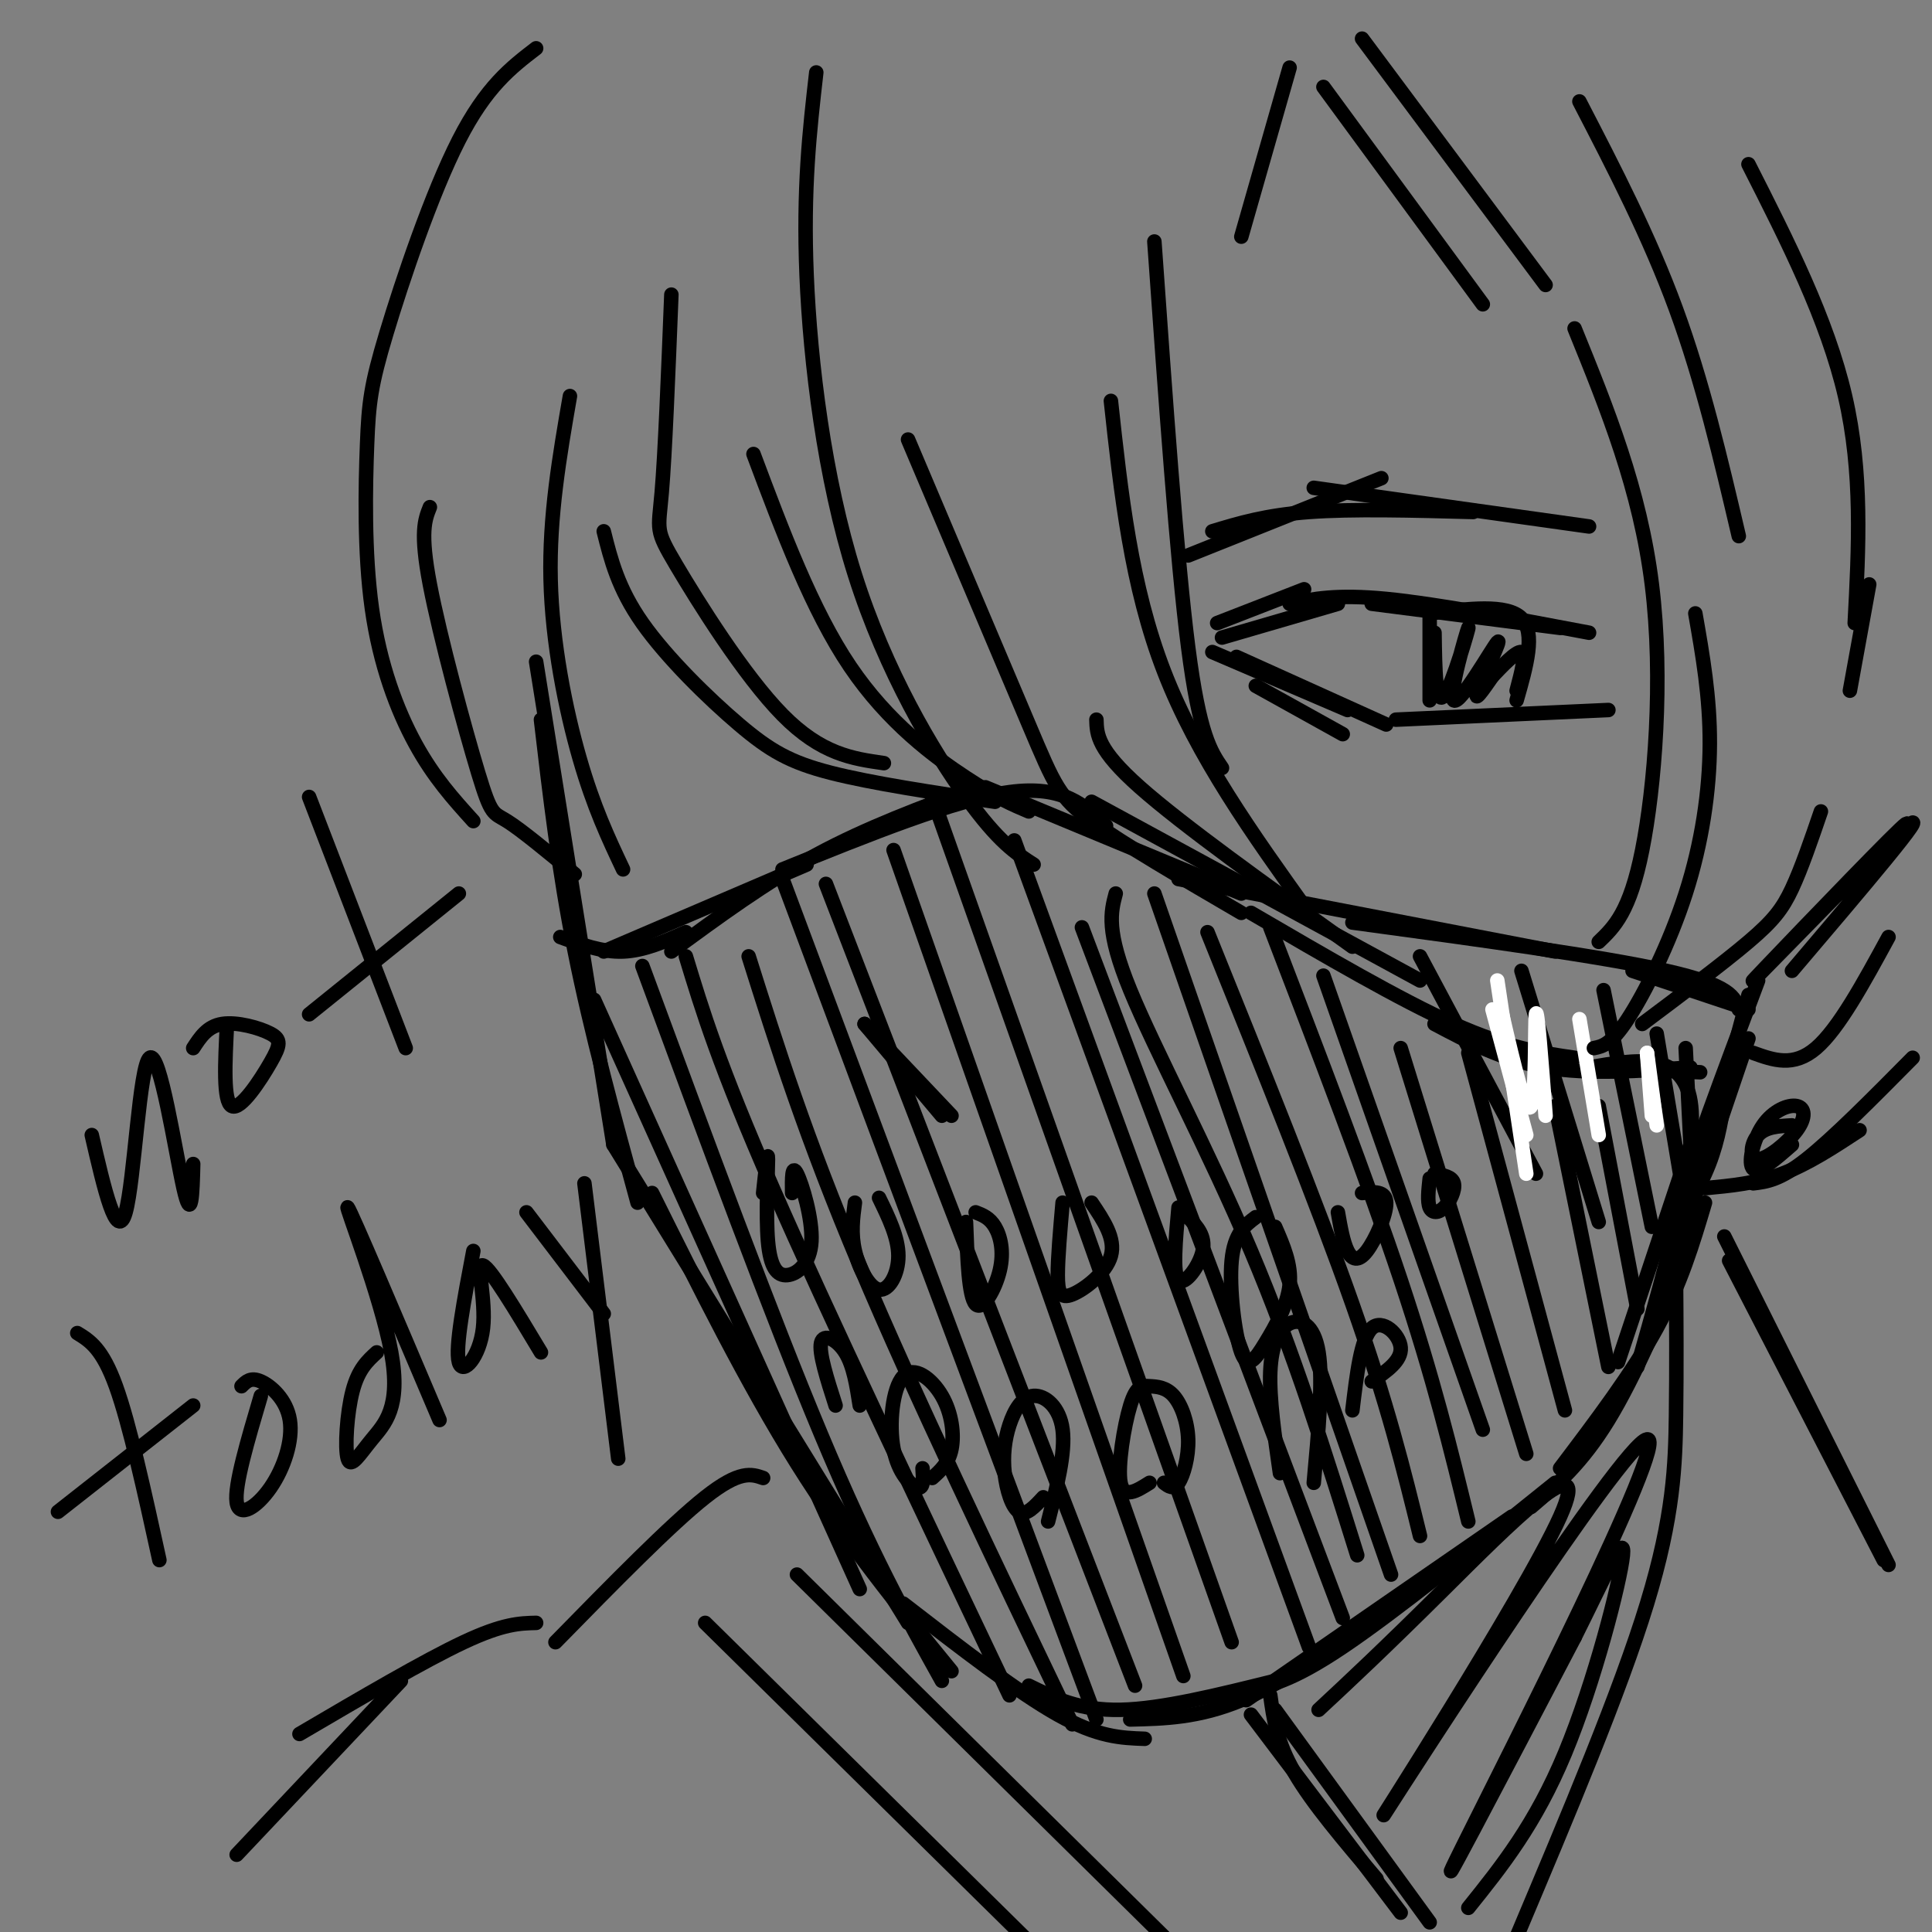 <svg viewBox='0 0 400 400' version='1.1' xmlns='http://www.w3.org/2000/svg' xmlns:xlink='http://www.w3.org/1999/xlink'><rect x="0" y="0" width="400" height="400" fill="#808080" stroke="none"/><g fill='none' stroke='rgb(0,0,0)' stroke-width='3' stroke-linecap='round' stroke-linejoin='round'><path d='M111,137c0.000,0.000 16.000,100.000 16,100'/><path d='M112,149c1.833,15.667 3.667,31.333 7,48c3.333,16.667 8.167,34.333 13,52'/><path d='M127,237c0.000,0.000 61.000,99.000 61,99'/><path d='M135,247c9.833,19.750 19.667,39.500 30,56c10.333,16.500 21.167,29.750 32,43'/><path d='M187,332c11.833,9.167 23.667,18.333 32,23c8.333,4.667 13.167,4.833 18,5'/><path d='M213,349c5.250,2.583 10.500,5.167 19,5c8.500,-0.167 20.250,-3.083 32,-6'/><path d='M234,356c7.083,-0.167 14.167,-0.333 23,-4c8.833,-3.667 19.417,-10.833 30,-18'/><path d='M258,352c0.000,0.000 55.000,-38.000 55,-38'/><path d='M258,350c4.667,-0.917 9.333,-1.833 20,-9c10.667,-7.167 27.333,-20.583 44,-34'/><path d='M317,312c5.250,-4.500 10.500,-9.000 16,-18c5.500,-9.000 11.250,-22.500 17,-36'/><path d='M323,304c7.500,-9.917 15.000,-19.833 20,-29c5.000,-9.167 7.500,-17.583 10,-26'/><path d='M116,194c4.333,1.583 8.667,3.167 13,3c4.333,-0.167 8.667,-2.083 13,-4'/><path d='M125,197c0.000,0.000 42.000,-18.000 42,-18'/><path d='M139,197c9.750,-7.167 19.500,-14.333 30,-20c10.500,-5.667 21.750,-9.833 33,-14'/><path d='M162,180c17.917,-7.250 35.833,-14.500 47,-16c11.167,-1.500 15.583,2.750 20,7'/><path d='M204,163c0.000,0.000 53.000,22.000 53,22'/><path d='M226,166c0.000,0.000 68.000,37.000 68,37'/><path d='M259,189c15.417,9.000 30.833,18.000 42,23c11.167,5.000 18.083,6.000 25,7'/><path d='M297,212c7.083,3.750 14.167,7.500 23,9c8.833,1.500 19.417,0.750 30,0'/><path d='M329,221c0.000,0.000 23.000,1.000 23,1'/><path d='M329,221c9.667,-1.667 19.333,-3.333 21,7c1.667,10.333 -4.667,32.667 -11,55'/><path d='M350,237c0.000,0.000 -15.000,45.000 -15,45'/><path d='M179,212c0.000,0.000 16.000,19.000 16,19'/><path d='M179,212c0.000,0.000 18.000,19.000 18,19'/><path d='M123,207c0.000,0.000 55.000,122.000 55,122'/><path d='M133,200c13.333,36.167 26.667,72.333 37,97c10.333,24.667 17.667,37.833 25,51'/><path d='M142,198c3.417,11.250 6.833,22.500 18,48c11.167,25.500 30.083,65.250 49,105'/><path d='M155,198c5.917,18.750 11.833,37.500 23,64c11.167,26.500 27.583,60.750 44,95'/><path d='M162,182c0.000,0.000 65.000,174.000 65,174'/><path d='M171,183c0.000,0.000 64.000,166.000 64,166'/><path d='M185,176c0.000,0.000 60.000,171.000 60,171'/><path d='M193,165c0.000,0.000 62.000,175.000 62,175'/><path d='M210,174c0.000,0.000 61.000,167.000 61,167'/><path d='M224,192c0.000,0.000 54.000,143.000 54,143'/><path d='M231,185c-1.022,3.844 -2.044,7.689 3,20c5.044,12.311 16.156,33.089 25,54c8.844,20.911 15.422,41.956 22,63'/><path d='M239,185c0.000,0.000 49.000,141.000 49,141'/><path d='M250,193c11.333,28.083 22.667,56.167 30,77c7.333,20.833 10.667,34.417 14,48'/><path d='M263,192c10.083,26.250 20.167,52.500 27,73c6.833,20.500 10.417,35.250 14,50'/><path d='M274,202c0.000,0.000 33.000,94.000 33,94'/><path d='M290,217c0.000,0.000 26.000,84.000 26,84'/><path d='M304,218c0.000,0.000 20.000,74.000 20,74'/><path d='M322,229c0.000,0.000 11.000,54.000 11,54'/><path d='M331,229c0.000,0.000 8.000,42.000 8,42'/><path d='M246,115c0.000,0.000 40.000,-16.000 40,-16'/><path d='M251,110c5.500,-1.667 11.000,-3.333 20,-4c9.000,-0.667 21.500,-0.333 34,0'/><path d='M272,101c0.000,0.000 57.000,8.000 57,8'/><path d='M253,132c0.000,0.000 24.000,-7.000 24,-7'/><path d='M267,125c4.833,-1.000 9.667,-2.000 20,-1c10.333,1.000 26.167,4.000 42,7'/><path d='M284,125c0.000,0.000 39.000,5.000 39,5'/><path d='M251,135c0.000,0.000 28.000,12.000 28,12'/><path d='M256,136c0.000,0.000 31.000,14.000 31,14'/><path d='M289,149c0.000,0.000 44.000,-2.000 44,-2'/><path d='M296,127c0.000,0.000 0.000,18.000 0,18'/><path d='M296,127c8.000,-1.000 16.000,-2.000 19,1c3.000,3.000 1.000,10.000 -1,17'/><path d='M297,131c0.105,7.655 0.210,15.310 2,13c1.790,-2.310 5.264,-14.586 5,-14c-0.264,0.586 -4.267,14.033 -3,15c1.267,0.967 7.803,-10.547 9,-12c1.197,-1.453 -2.944,7.156 -4,10c-1.056,2.844 0.972,-0.078 3,-3'/><path d='M309,140c1.844,-1.933 4.956,-5.267 6,-5c1.044,0.267 0.022,4.133 -1,8'/><path d='M364,203c-7.222,19.222 -14.444,38.444 -16,45c-1.556,6.556 2.556,0.444 5,-5c2.444,-5.444 3.222,-10.222 4,-15'/><path d='M362,206c0.000,0.000 -16.000,60.000 -16,60'/><path d='M362,215c0.000,0.000 -19.000,56.000 -19,56'/><path d='M244,182c0.000,0.000 78.000,15.000 78,15'/><path d='M280,191c25.833,3.500 51.667,7.000 65,10c13.333,3.000 14.167,5.500 15,8'/><path d='M338,201c0.000,0.000 24.000,8.000 24,8'/><path d='M294,198c0.000,0.000 24.000,45.000 24,45'/><path d='M315,201c0.000,0.000 16.000,52.000 16,52'/><path d='M332,205c0.000,0.000 10.000,49.000 10,49'/><path d='M343,214c0.000,0.000 5.000,30.000 5,30'/><path d='M349,217c0.000,0.000 1.000,20.000 1,20'/></g>
<g fill='none' stroke='rgb(255,255,255)' stroke-width='3' stroke-linecap='round' stroke-linejoin='round'><path d='M310,203c0.000,0.000 6.000,40.000 6,40'/><path d='M309,209c0.000,0.000 7.000,26.000 7,26'/><path d='M311,210c2.467,10.600 4.933,21.200 6,19c1.067,-2.200 0.733,-17.200 1,-19c0.267,-1.800 1.133,9.600 2,21'/><path d='M327,211c0.000,0.000 4.000,24.000 4,24'/><path d='M341,218c0.000,0.000 1.000,13.000 1,13'/><path d='M341,218c0.000,0.000 2.000,15.000 2,15'/></g>
<g fill='none' stroke='rgb(0,0,0)' stroke-width='3' stroke-linecap='round' stroke-linejoin='round'><path d='M169,15c-1.375,12.024 -2.750,24.048 -2,42c0.750,17.952 3.625,41.833 10,62c6.375,20.167 16.250,36.619 23,46c6.750,9.381 10.375,11.690 14,14'/><path d='M188,91c9.800,23.111 19.600,46.222 25,59c5.400,12.778 6.400,15.222 13,20c6.600,4.778 18.800,11.889 31,19'/><path d='M227,149c0.083,3.083 0.167,6.167 9,14c8.833,7.833 26.417,20.417 44,33'/><path d='M271,189c-11.583,-16.167 -23.167,-32.333 -30,-50c-6.833,-17.667 -8.917,-36.833 -11,-56'/><path d='M253,159c-2.333,-3.417 -4.667,-6.833 -7,-25c-2.333,-18.167 -4.667,-51.083 -7,-84'/><path d='M326,68c6.778,16.689 13.556,33.378 16,53c2.444,19.622 0.556,42.178 -2,55c-2.556,12.822 -5.778,15.911 -9,19'/><path d='M351,127c1.518,8.643 3.036,17.286 3,27c-0.036,9.714 -1.625,20.500 -5,31c-3.375,10.500 -8.536,20.714 -12,26c-3.464,5.286 -5.232,5.643 -7,6'/><path d='M340,212c8.422,-6.311 16.844,-12.622 22,-17c5.156,-4.378 7.044,-6.822 9,-11c1.956,-4.178 3.978,-10.089 6,-16'/><path d='M353,246c5.333,-0.500 10.667,-1.000 16,-3c5.333,-2.000 10.667,-5.500 16,-9'/><path d='M363,245c2.750,-0.333 5.500,-0.667 11,-5c5.500,-4.333 13.750,-12.667 22,-21'/><path d='M371,237c-3.412,2.986 -6.824,5.972 -8,5c-1.176,-0.972 -0.117,-5.903 2,-9c2.117,-3.097 5.291,-4.360 7,-4c1.709,0.360 1.953,2.344 0,5c-1.953,2.656 -6.103,5.984 -8,6c-1.897,0.016 -1.542,-3.281 0,-5c1.542,-1.719 4.271,-1.859 7,-2'/><path d='M371,201c14.619,-17.196 29.238,-34.393 24,-30c-5.238,4.393 -30.333,30.375 -32,32c-1.667,1.625 20.095,-21.107 28,-29c7.905,-7.893 1.952,-0.946 -4,6'/><path d='M363,218c4.167,1.500 8.333,3.000 13,-1c4.667,-4.000 9.833,-13.500 15,-23'/><path d='M263,351c0.667,4.833 1.333,9.667 5,16c3.667,6.333 10.333,14.167 17,22'/><path d='M259,355c0.000,0.000 31.000,41.000 31,41'/><path d='M264,354c0.000,0.000 32.000,44.000 32,44'/><path d='M357,256c0.000,0.000 34.000,68.000 34,68'/><path d='M358,261c0.000,0.000 32.000,62.000 32,62'/><path d='M347,264c0.067,9.444 0.133,18.889 0,29c-0.133,10.111 -0.467,20.889 -6,39c-5.533,18.111 -16.267,43.556 -27,69'/><path d='M273,354c6.649,-6.194 13.298,-12.387 26,-25c12.702,-12.613 31.456,-31.645 24,-15c-7.456,16.645 -41.122,68.967 -36,61c5.122,-7.967 49.033,-76.222 54,-77c4.967,-0.778 -29.009,65.921 -38,84c-8.991,18.079 7.005,-12.460 23,-43'/><path d='M326,339c6.298,-12.560 10.542,-22.458 10,-17c-0.542,5.458 -5.869,26.274 -12,41c-6.131,14.726 -13.065,23.363 -20,32'/><path d='M158,306c-2.417,-0.833 -4.833,-1.667 -12,4c-7.167,5.667 -19.083,17.833 -31,30'/><path d='M146,336c0.000,0.000 68.000,67.000 68,67'/><path d='M165,326c0.000,0.000 76.000,75.000 76,75'/><path d='M158,247c0.497,-4.646 0.995,-9.292 1,-7c0.005,2.292 -0.482,11.523 0,17c0.482,5.477 1.933,7.200 4,7c2.067,-0.200 4.749,-2.323 5,-7c0.251,-4.677 -1.928,-11.908 -3,-14c-1.072,-2.092 -1.036,0.954 -1,4'/><path d='M177,249c-0.423,3.185 -0.845,6.369 0,10c0.845,3.631 2.958,7.708 5,8c2.042,0.292 4.012,-3.202 4,-7c-0.012,-3.798 -2.006,-7.899 -4,-12'/><path d='M200,253c0.274,7.726 0.548,15.452 2,17c1.452,1.548 4.083,-3.083 5,-7c0.917,-3.917 0.119,-7.119 -1,-9c-1.119,-1.881 -2.560,-2.440 -4,-3'/><path d='M220,249c-0.500,5.714 -1.000,11.429 -1,15c0.000,3.571 0.500,5.000 3,4c2.500,-1.000 7.000,-4.429 8,-8c1.000,-3.571 -1.500,-7.286 -4,-11'/><path d='M244,250c-0.622,6.844 -1.244,13.689 0,15c1.244,1.311 4.356,-2.911 5,-6c0.644,-3.089 -1.178,-5.044 -3,-7'/><path d='M260,252c-2.233,1.668 -4.466,3.337 -5,9c-0.534,5.663 0.630,15.322 2,19c1.370,3.678 2.946,1.375 5,-2c2.054,-3.375 4.587,-7.821 5,-12c0.413,-4.179 -1.293,-8.089 -3,-12'/><path d='M277,251c0.542,3.095 1.083,6.190 2,8c0.917,1.810 2.208,2.333 4,0c1.792,-2.333 4.083,-7.524 4,-10c-0.083,-2.476 -2.542,-2.238 -5,-2'/><path d='M296,244c-0.256,2.399 -0.512,4.798 0,6c0.512,1.202 1.792,1.208 3,0c1.208,-1.208 2.345,-3.631 2,-5c-0.345,-1.369 -2.173,-1.685 -4,-2'/><path d='M19,235c2.589,11.214 5.179,22.429 7,16c1.821,-6.429 2.875,-30.500 5,-32c2.125,-1.500 5.321,19.571 7,27c1.679,7.429 1.839,1.214 2,-5'/><path d='M47,212c-0.413,8.046 -0.826,16.093 1,17c1.826,0.907 5.892,-5.324 8,-9c2.108,-3.676 2.260,-4.797 0,-6c-2.260,-1.203 -6.931,-2.486 -10,-2c-3.069,0.486 -4.534,2.743 -6,5'/><path d='M64,165c0.000,0.000 20.000,52.000 20,52'/><path d='M64,210c0.000,0.000 31.000,-25.000 31,-25'/><path d='M16,276c2.583,1.583 5.167,3.167 8,11c2.833,7.833 5.917,21.917 9,36'/><path d='M12,313c0.000,0.000 28.000,-22.000 28,-22'/><path d='M54,289c-2.743,9.279 -5.486,18.558 -5,22c0.486,3.442 4.203,1.046 7,-3c2.797,-4.046 4.676,-9.743 4,-14c-0.676,-4.257 -3.907,-7.073 -6,-8c-2.093,-0.927 -3.046,0.037 -4,1'/><path d='M78,280c-1.908,1.738 -3.816,3.475 -5,8c-1.184,4.525 -1.643,11.837 -1,14c0.643,2.163 2.389,-0.822 5,-4c2.611,-3.178 6.088,-6.548 4,-18c-2.088,-11.452 -9.739,-30.986 -9,-30c0.739,0.986 9.870,22.493 19,44'/><path d='M98,259c-1.905,10.018 -3.810,20.036 -3,23c0.810,2.964 4.333,-1.125 5,-7c0.667,-5.875 -1.524,-13.536 0,-13c1.524,0.536 6.762,9.268 12,18'/><path d='M109,251c0.000,0.000 16.000,21.000 16,21'/><path d='M121,245c0.000,0.000 7.000,57.000 7,57'/><path d='M111,10c-5.179,3.975 -10.358,7.950 -16,19c-5.642,11.050 -11.747,29.174 -15,40c-3.253,10.826 -3.656,14.356 -4,23c-0.344,8.644 -0.631,22.404 1,34c1.631,11.596 5.180,21.027 9,28c3.820,6.973 7.910,11.486 12,16'/><path d='M89,105c-1.036,2.583 -2.071,5.167 0,16c2.071,10.833 7.250,29.917 10,39c2.750,9.083 3.071,8.167 6,10c2.929,1.833 8.464,6.417 14,11'/><path d='M129,180c-3.044,-6.444 -6.089,-12.889 -9,-23c-2.911,-10.111 -5.689,-23.889 -6,-37c-0.311,-13.111 1.844,-25.556 4,-38'/><path d='M139,61c-0.655,16.494 -1.310,32.988 -2,41c-0.690,8.012 -1.417,7.542 3,15c4.417,7.458 13.976,22.845 22,31c8.024,8.155 14.512,9.077 21,10'/><path d='M156,94c6.067,16.178 12.133,32.356 20,44c7.867,11.644 17.533,18.756 24,23c6.467,4.244 9.733,5.622 13,7'/><path d='M125,110c1.482,5.917 2.964,11.833 8,19c5.036,7.167 13.625,15.583 20,21c6.375,5.417 10.536,7.833 19,10c8.464,2.167 21.232,4.083 34,6'/><path d='M191,304c0.145,2.130 0.291,4.260 -1,4c-1.291,-0.260 -4.017,-2.909 -5,-8c-0.983,-5.091 -0.222,-12.622 2,-15c2.222,-2.378 5.906,0.398 8,4c2.094,3.602 2.598,8.029 2,11c-0.598,2.971 -2.299,4.485 -4,6'/><path d='M216,310c-1.770,1.926 -3.539,3.852 -5,3c-1.461,-0.852 -2.612,-4.482 -3,-8c-0.388,-3.518 -0.011,-6.922 1,-10c1.011,-3.078 2.657,-5.829 5,-6c2.343,-0.171 5.384,2.237 6,7c0.616,4.763 -1.192,11.882 -3,19'/><path d='M238,307c-2.674,1.689 -5.349,3.378 -6,0c-0.651,-3.378 0.720,-11.821 2,-16c1.280,-4.179 2.467,-4.092 4,-4c1.533,0.092 3.411,0.190 5,2c1.589,1.810 2.889,5.334 3,9c0.111,3.666 -0.968,7.476 -2,9c-1.032,1.524 -2.016,0.762 -3,0'/><path d='M265,305c-1.113,-7.726 -2.226,-15.452 -2,-21c0.226,-5.548 1.792,-8.917 4,-10c2.208,-1.083 5.060,0.119 6,6c0.940,5.881 -0.030,16.440 -1,27'/><path d='M280,292c0.889,-7.467 1.778,-14.933 4,-17c2.222,-2.067 5.778,1.267 6,4c0.222,2.733 -2.889,4.867 -6,7'/><path d='M173,291c-1.756,-5.467 -3.511,-10.933 -3,-13c0.511,-2.067 3.289,-0.733 5,2c1.711,2.733 2.356,6.867 3,11'/><path d='M111,336c-3.417,0.083 -6.833,0.167 -15,4c-8.167,3.833 -21.083,11.417 -34,19'/><path d='M83,348c0.000,0.000 -34.000,36.000 -34,36'/><path d='M260,142c0.000,0.000 18.000,10.000 18,10'/><path d='M252,129c0.000,0.000 18.000,-7.000 18,-7'/><path d='M282,8c0.000,0.000 38.000,51.000 38,51'/><path d='M267,14c0.000,0.000 -10.000,35.000 -10,35'/><path d='M274,18c0.000,0.000 33.000,45.000 33,45'/><path d='M327,21c7.250,14.000 14.500,28.000 20,43c5.500,15.000 9.250,31.000 13,47'/><path d='M362,34c8.167,16.083 16.333,32.167 20,48c3.667,15.833 2.833,31.417 2,47'/><path d='M387,121c0.000,0.000 -4.000,22.000 -4,22'/></g>
</svg>